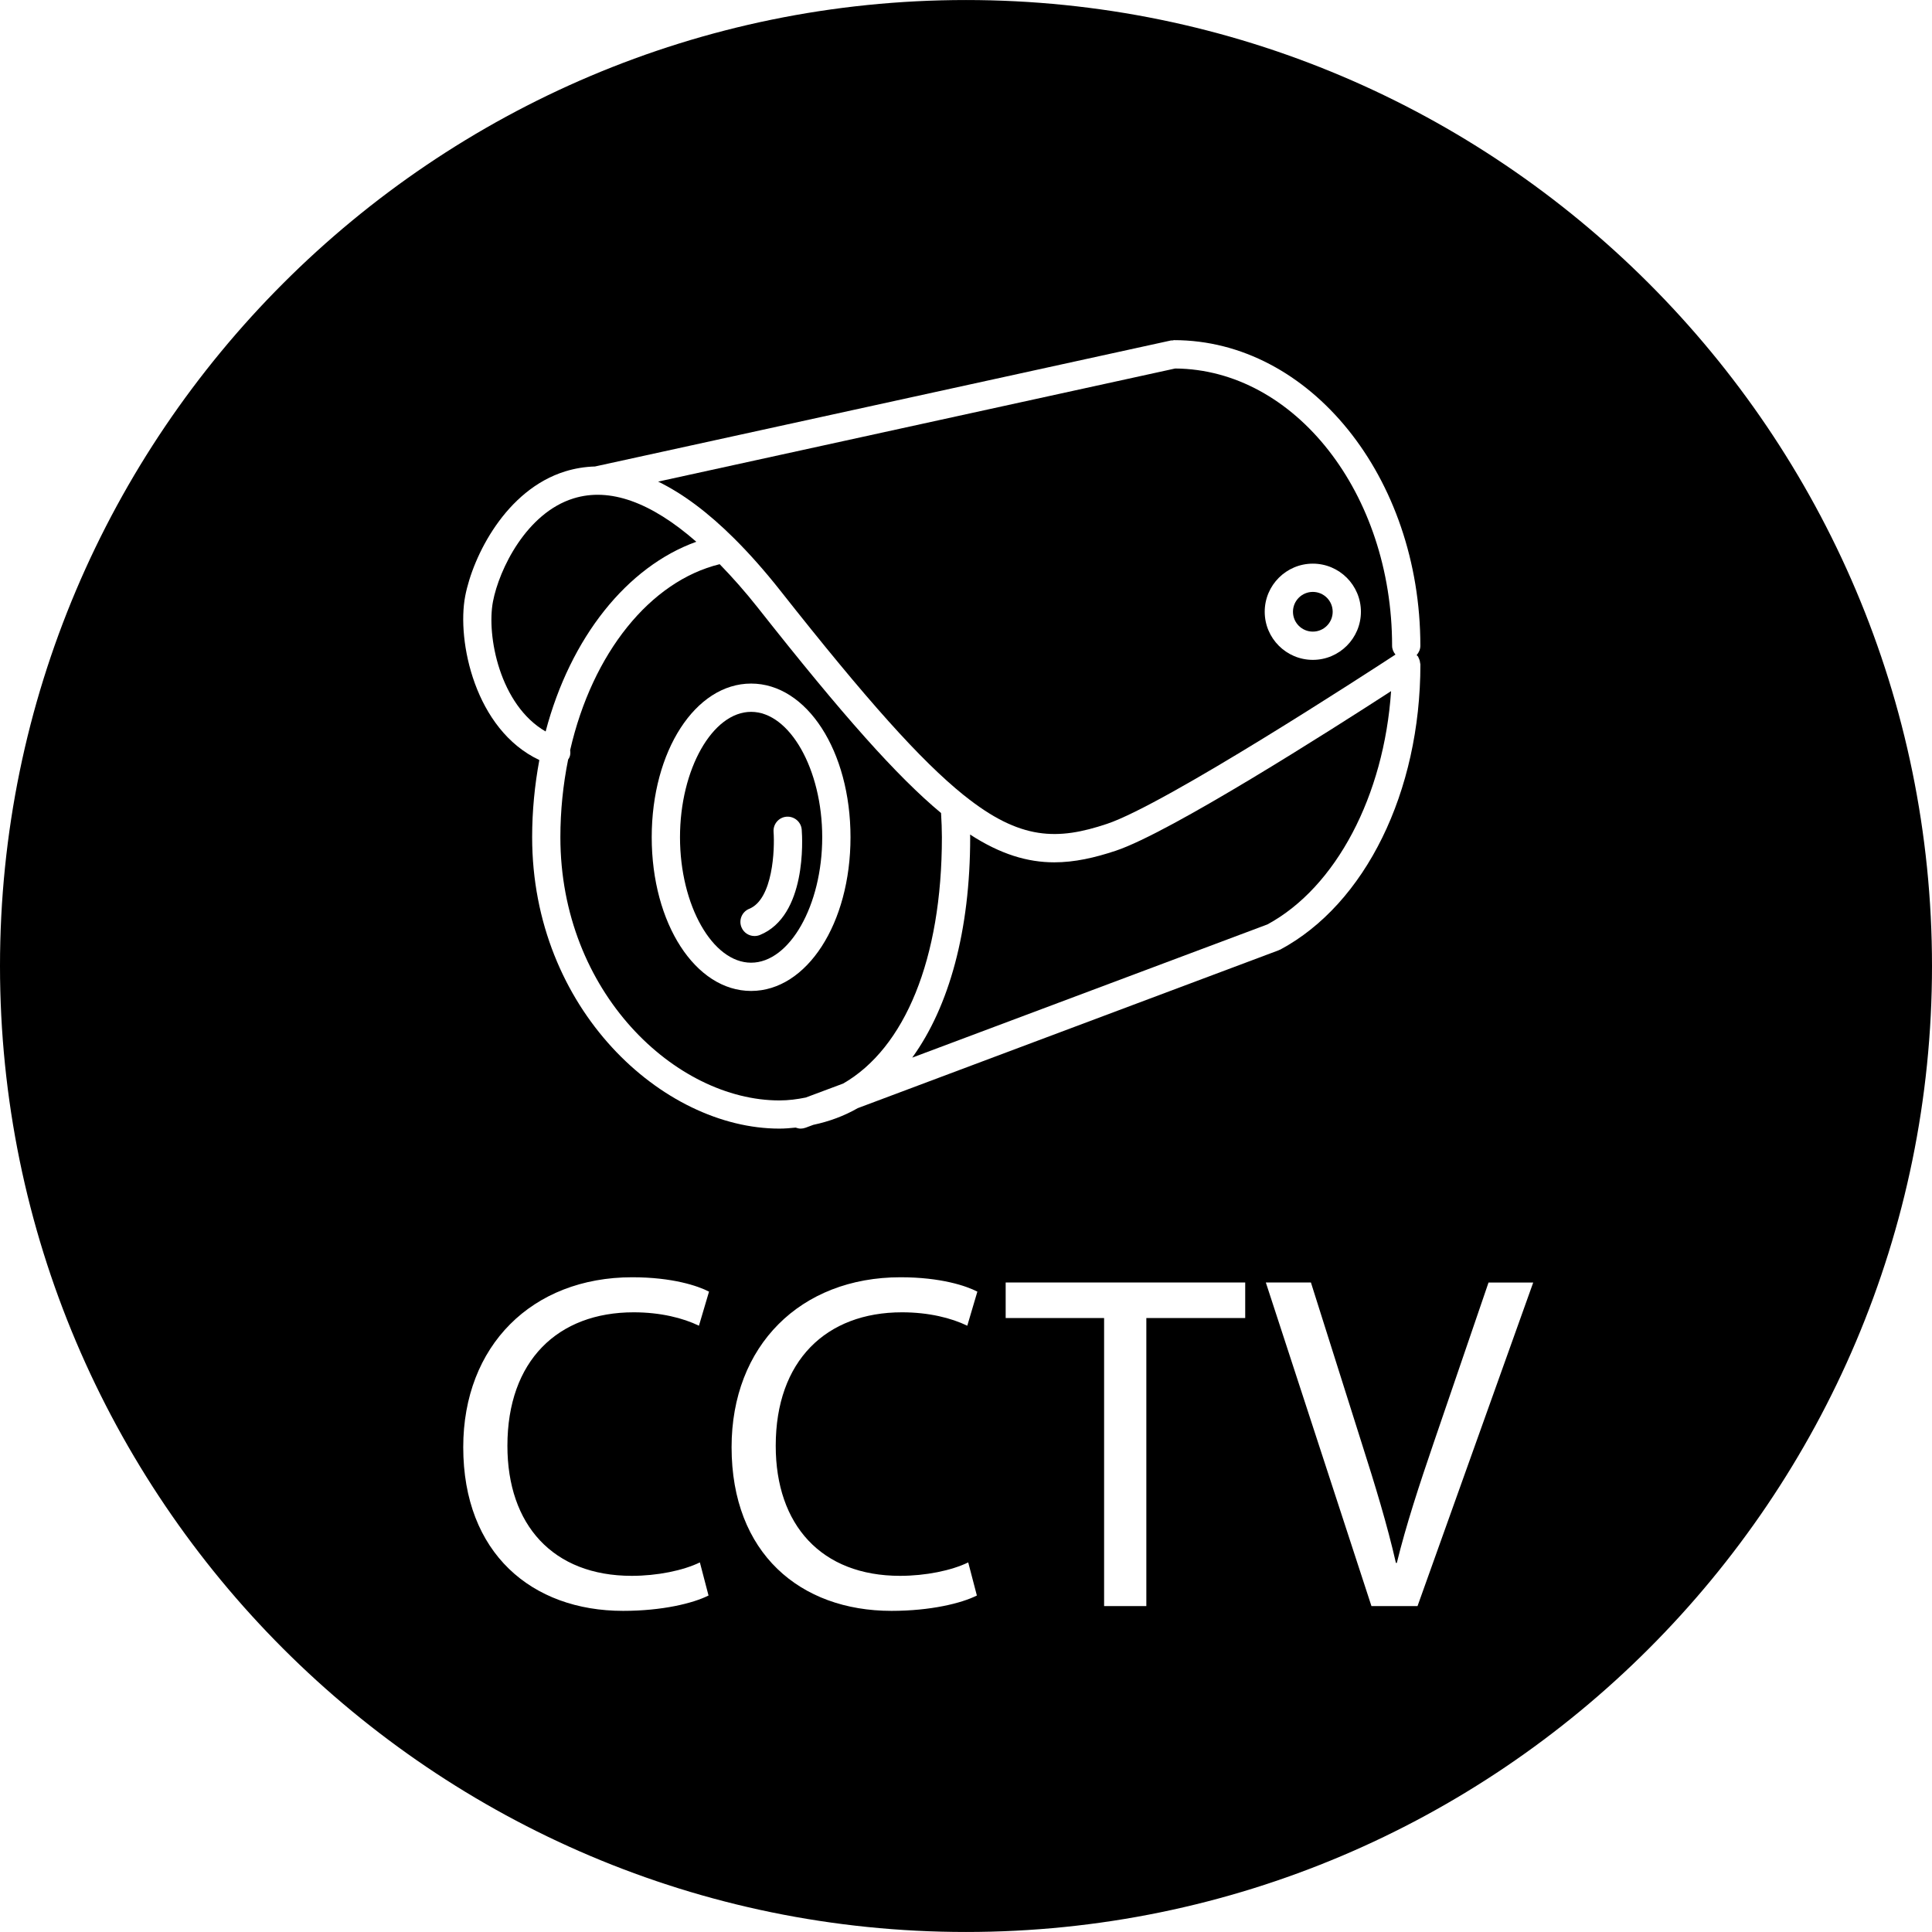 <?xml version="1.0" encoding="iso-8859-1"?>
<!-- Generator: Adobe Illustrator 16.0.0, SVG Export Plug-In . SVG Version: 6.00 Build 0)  -->
<!DOCTYPE svg PUBLIC "-//W3C//DTD SVG 1.1//EN" "http://www.w3.org/Graphics/SVG/1.1/DTD/svg11.dtd">
<svg version="1.1" id="Capa_1" xmlns="http://www.w3.org/2000/svg" xmlns:xlink="http://www.w3.org/1999/xlink" x="0px" y="0px"
	 width="77.945px" height="77.945px" viewBox="0 0 77.945 77.945" style="enable-background:new 0 0 77.945 77.945;"
	 xml:space="preserve">
<g>
	<g>
		<path d="M29.625,21.728C29.626,21.728,29.626,21.728,29.625,21.728c0.615,0.613,1.233,1.311,1.838,2.077
			c3.533,4.478,5.682,6.875,7.416,8.273c0.001,0.001,0.002,0.001,0.003,0.002c0.006,0.004,0.013,0.008,0.018,0.013
			c2.269,1.821,3.775,1.809,5.761,1.145c2.362-0.79,10.538-6.112,11.638-6.83c-0.082-0.098-0.136-0.219-0.136-0.354
			c0-6.15-3.923-11.153-8.752-11.187L26.552,19.43C27.544,19.912,28.57,20.677,29.625,21.728
			C29.625,21.727,29.625,21.727,29.625,21.728z M52.965,22.74c1.07,0,1.94,0.871,1.94,1.941c0,1.07-0.87,1.941-1.94,1.941
			s-1.941-0.871-1.941-1.941C51.023,23.611,51.895,22.74,52.965,22.74z"/>
		<circle cx="52.965" cy="24.681" r="0.801"/>
		<path d="M42.534,34.79c-1.071,0-2.162-0.32-3.396-1.121c0.001,0.036,0.003,0.074,0.003,0.11c0,3.775-0.851,6.835-2.338,8.89
			l14.332-5.375c2.773-1.502,4.703-5.198,4.987-9.411c-2.429,1.574-8.907,5.703-11.101,6.437
			C44.164,34.606,43.354,34.79,42.534,34.79z"/>
		<path d="M22.013,29.511c1-3.793,3.288-6.652,6.079-7.654c-1.836-1.606-3.499-2.199-4.951-1.75c-1.9,0.586-3.004,2.862-3.252,4.159
			C19.624,25.644,20.161,28.441,22.013,29.511z"/>
		<path d="M38.972,0.001C17.483,0.001,0,17.483,0,38.973c0,21.489,17.482,38.971,38.972,38.971
			c21.491,0,38.973-17.482,38.973-38.971C77.945,17.484,60.461,0.001,38.972,0.001z M18.768,24.05
			c0.311-1.618,1.643-4.294,4.037-5.033c0.392-0.12,0.791-0.186,1.199-0.197l23.237-5.084c0.021-0.004,0.04,0.001,0.062-0.001
			c0.021-0.002,0.039-0.012,0.061-0.012c5.48,0,9.939,5.531,9.939,12.328c0,0.146-0.06,0.275-0.148,0.376
			c0.005,0.007,0.009,0.014,0.014,0.021c0.014,0.014,0.029,0.023,0.041,0.039c0.01,0.014,0.01,0.032,0.02,0.047
			c0.018,0.034,0.029,0.069,0.043,0.105c0.01,0.038,0.018,0.074,0.021,0.112c0.001,0.017,0.011,0.032,0.011,0.049
			c0,5.152-2.22,9.668-5.652,11.51c-0.016,0.008-0.033,0.012-0.049,0.018c-0.008,0.003-0.014,0.01-0.021,0.012l-16.977,6.367
			c-0.554,0.318-1.157,0.539-1.794,0.674l-0.311,0.116c-0.066,0.024-0.134,0.036-0.2,0.036c-0.069,0-0.137-0.018-0.201-0.041
			c-0.215,0.021-0.431,0.041-0.653,0.041c-4.72,0-9.978-4.83-9.978-11.758c0-1.054,0.102-2.098,0.29-3.112
			C19.159,29.439,18.423,25.853,18.768,24.05z M25.486,63.576c1.026,0,2.072-0.212,2.75-0.542l0.349,1.336
			c-0.619,0.311-1.859,0.619-3.447,0.619c-3.68,0-6.449-2.323-6.449-6.604c0-4.086,2.77-6.855,6.817-6.855
			c1.627,0,2.653,0.349,3.099,0.58l-0.407,1.375c-0.639-0.31-1.549-0.541-2.634-0.541c-3.06,0-5.093,1.955-5.093,5.384
			C20.47,61.522,22.31,63.576,25.486,63.576z M36.312,63.576c1.026,0,2.072-0.212,2.75-0.542l0.349,1.336
			c-0.62,0.311-1.859,0.619-3.447,0.619c-3.68,0-6.449-2.323-6.449-6.604c0-4.086,2.77-6.855,6.816-6.855
			c1.627,0,2.654,0.349,3.1,0.58l-0.407,1.375c-0.639-0.31-1.549-0.541-2.634-0.541c-3.06,0-5.094,1.955-5.094,5.384
			C31.295,61.522,33.135,63.576,36.312,63.576z M50.237,53.176h-3.989v11.62h-1.704v-11.62h-3.971v-1.435h9.664V53.176z
			 M57.189,64.796H55.33l-4.261-13.055h1.819l2.033,6.431c0.563,1.763,1.047,3.351,1.396,4.882h0.037
			c0.369-1.512,0.91-3.158,1.492-4.861l2.207-6.449h1.803L57.189,64.796z"/>
		<path d="M37.966,32.801c-1.769-1.473-3.938-3.904-7.397-8.29c-0.507-0.642-1.021-1.221-1.534-1.749
			c-2.798,0.683-5.134,3.577-6.033,7.502c0.013,0.09,0.013,0.182-0.021,0.271c-0.015,0.04-0.037,0.073-0.06,0.107
			c-0.205,1.019-0.313,2.072-0.313,3.136c0,6.257,4.657,10.618,8.837,10.618c0.368,0,0.72-0.047,1.063-0.117l1.511-0.565
			C36.498,42.287,38,38.701,38,33.778C37.999,33.461,37.987,33.137,37.966,32.801z M30.303,39.979c-2.248,0-4.01-2.725-4.01-6.201
			c0-3.477,1.762-6.2,4.01-6.2c2.249,0,4.01,2.723,4.01,6.2C34.313,37.255,32.552,39.979,30.303,39.979z"/>
		<path d="M30.303,28.719c-1.556,0-2.869,2.317-2.869,5.06c0,2.743,1.313,5.06,2.869,5.06c1.555,0,2.869-2.317,2.869-5.06
			C33.172,31.036,31.858,28.719,30.303,28.719z M32.345,33.476c0.028,0.354,0.205,3.477-1.689,4.246
			c-0.07,0.028-0.143,0.041-0.215,0.041c-0.225,0-0.438-0.133-0.528-0.355c-0.118-0.292,0.022-0.625,0.314-0.743
			c0.963-0.391,1.033-2.424,0.982-3.106c-0.023-0.313,0.212-0.587,0.525-0.61C32.048,32.928,32.323,33.161,32.345,33.476z"/>
	</g>
</g>
<g>
</g>
<g>
</g>
<g>
</g>
<g>
</g>
<g>
</g>
<g>
</g>
<g>
</g>
<g>
</g>
<g>
</g>
<g>
</g>
<g>
</g>
<g>
</g>
<g>
</g>
<g>
</g>
<g>
</g>
</svg>
